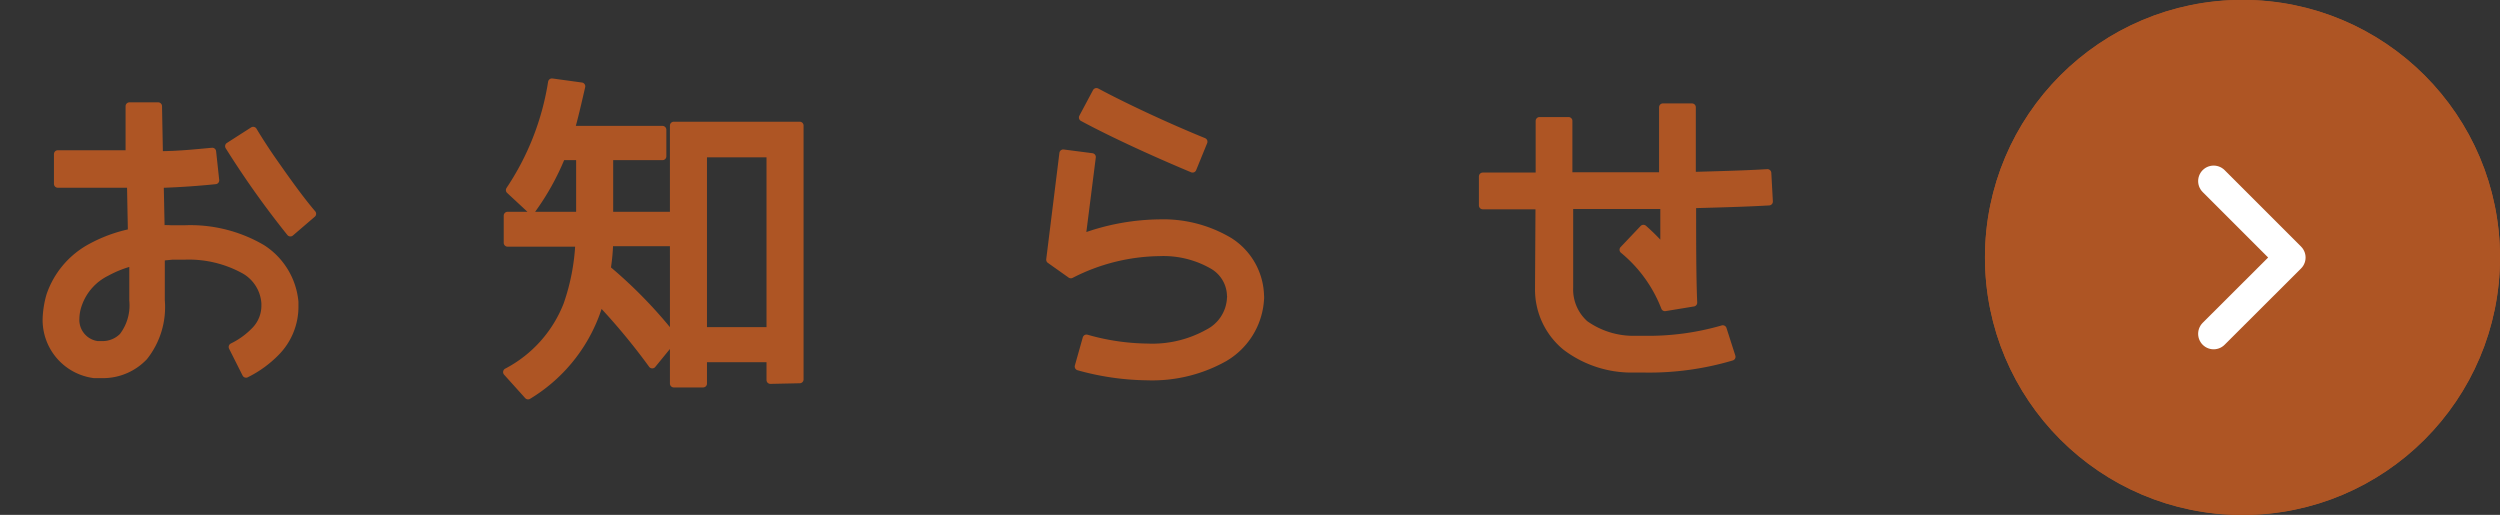 <svg data-name="レイヤー 1" xmlns="http://www.w3.org/2000/svg" viewBox="0 0 161.25 33.21"><rect x="0" y="0" width="161.25" height="33.21" fill="#333333" stroke="none"/><path d="M3 20.54a6.18 6.18 0 0 1 .24-1.48 5.57 5.57 0 0 1 2.66-3.12A9.31 9.31 0 0 1 8.5 15l-.06-3.14H3.73V9.94h4.62V6.85h1.85l.06 3.15c1.26 0 2.42-.13 3.43-.22l.2 1.85c-1.08.11-2.31.2-3.58.24l.06 2.91a4.89 4.89 0 0 1 .66 0h.88a9.13 9.13 0 0 1 5 1.25A4.6 4.6 0 0 1 19 19.48v.24a4.17 4.17 0 0 1-1.21 3 7.09 7.09 0 0 1-1.92 1.39L15 22.38a5.12 5.12 0 0 0 1.4-1 2.3 2.3 0 0 0 .71-1.67v-.15a2.66 2.66 0 0 0-1.3-2.12 7.42 7.42 0 0 0-3.94-.94h-.77l-.72.07v2.81A5.13 5.13 0 0 1 9.29 23a3.64 3.64 0 0 1-2.68 1.14h-.53A3.53 3.53 0 0 1 3 20.54Zm1.87 0a1.63 1.63 0 0 0 1.41 1.71h.31a1.83 1.83 0 0 0 1.34-.55 3.3 3.3 0 0 0 .66-2.31v-2.5a7.23 7.23 0 0 0-1.74.68 3.63 3.63 0 0 0-1.79 2 2.93 2.93 0 0 0-.19.97ZM18.73 15l1.41-1.21c-.79-.92-1.74-2.26-2.51-3.36s-1.3-2-1.3-2l-1.56 1A58.53 58.53 0 0 0 18.73 15Zm23.34 8.51a41.21 41.21 0 0 0-3.38-4.07 10.38 10.38 0 0 1-4.63 6.07L32.7 24a8.3 8.3 0 0 0 3.89-4.34 14 14 0 0 0 .77-4h-4.62v-1.75h4.67v-3.83h-1.19a16.28 16.28 0 0 1-1.94 3.48l-1.4-1.3a17.3 17.3 0 0 0 2.72-6.95l1.9.26c-.27 1.17-.47 2.05-.69 2.8h5.92v1.71H39.3v3.83h4v1.72h-4a13.22 13.22 0 0 1-.16 1.72 29.87 29.87 0 0 1 4.32 4.46Zm7.62 1v-1.4h-4.34v1.63h-1.89V8.1h8.12v16.37Zm0-14.61h-4.34v11.45h4.34Zm29.7 9.32a.43.43 0 0 0 0-.16 2.32 2.32 0 0 0-1.15-1.94 6.39 6.39 0 0 0-3.47-.85 12.83 12.83 0 0 0-5.7 1.43l-1.34-.95.85-6.86 1.85.24-.66 5.21a14.73 14.73 0 0 1 5-.94 8.31 8.31 0 0 1 4.51 1.16 4.27 4.27 0 0 1 2 3.5 1 1 0 0 1 0 .24 4.68 4.68 0 0 1-2.34 3.79A9.49 9.49 0 0 1 74 24.28a17 17 0 0 1-4.43-.64l.51-1.81a14.81 14.81 0 0 0 3.92.58 7.39 7.39 0 0 0 3.93-.93 2.67 2.67 0 0 0 1.46-2.26Zm-2.47-8.34c-2.18-.91-5-2.18-7.08-3.3l.88-1.65c2 1.07 4.79 2.35 6.91 3.21Zm22.37 2.37h-3.65v-1.87h3.66V7.8h1.87v3.56h6.09V6.92h1.87v4.42c1.72-.05 3.39-.09 4.87-.18l.1 1.84c-1.52.09-3.21.13-4.95.18 0 2.26 0 4.69.07 6.34l-1.83.3a9 9 0 0 0-2.68-3.71l1.29-1.36a13.23 13.23 0 0 1 1.34 1.36v-2.88h-6.12v5.31a3 3 0 0 0 1 2.37 5.39 5.39 0 0 0 3.22 1h.68a17.24 17.24 0 0 0 5-.68l.57 1.78a18.68 18.68 0 0 1-5.61.77h-.75a7 7 0 0 1-4.33-1.42 4.76 4.76 0 0 1-1.74-3.8v-.2Z" style="fill:#ae5524;stroke:#ae5524;stroke-linecap:round;stroke-linejoin:round;stroke-width:.5px"/><circle cx="144.64" cy="16.61" r="15.61" style="stroke-width:2px;stroke-miterlimit:10;fill:none;stroke:#ae5524"/><path style="stroke-width:2px;fill:none;stroke-linecap:round;stroke-linejoin:round;stroke:#ae5524" d="m142.78 11.68 4.93 4.93-4.93 4.92"/><circle cx="144.64" cy="16.6" r="15.61" style="stroke-width:2px;stroke-miterlimit:10;stroke:#ae5524;fill:#ae5524"/><path style="stroke:#fff;stroke-width:2px;fill:none;stroke-linecap:round;stroke-linejoin:round" d="m142.78 11.68 4.93 4.93-4.93 4.92"/></svg>